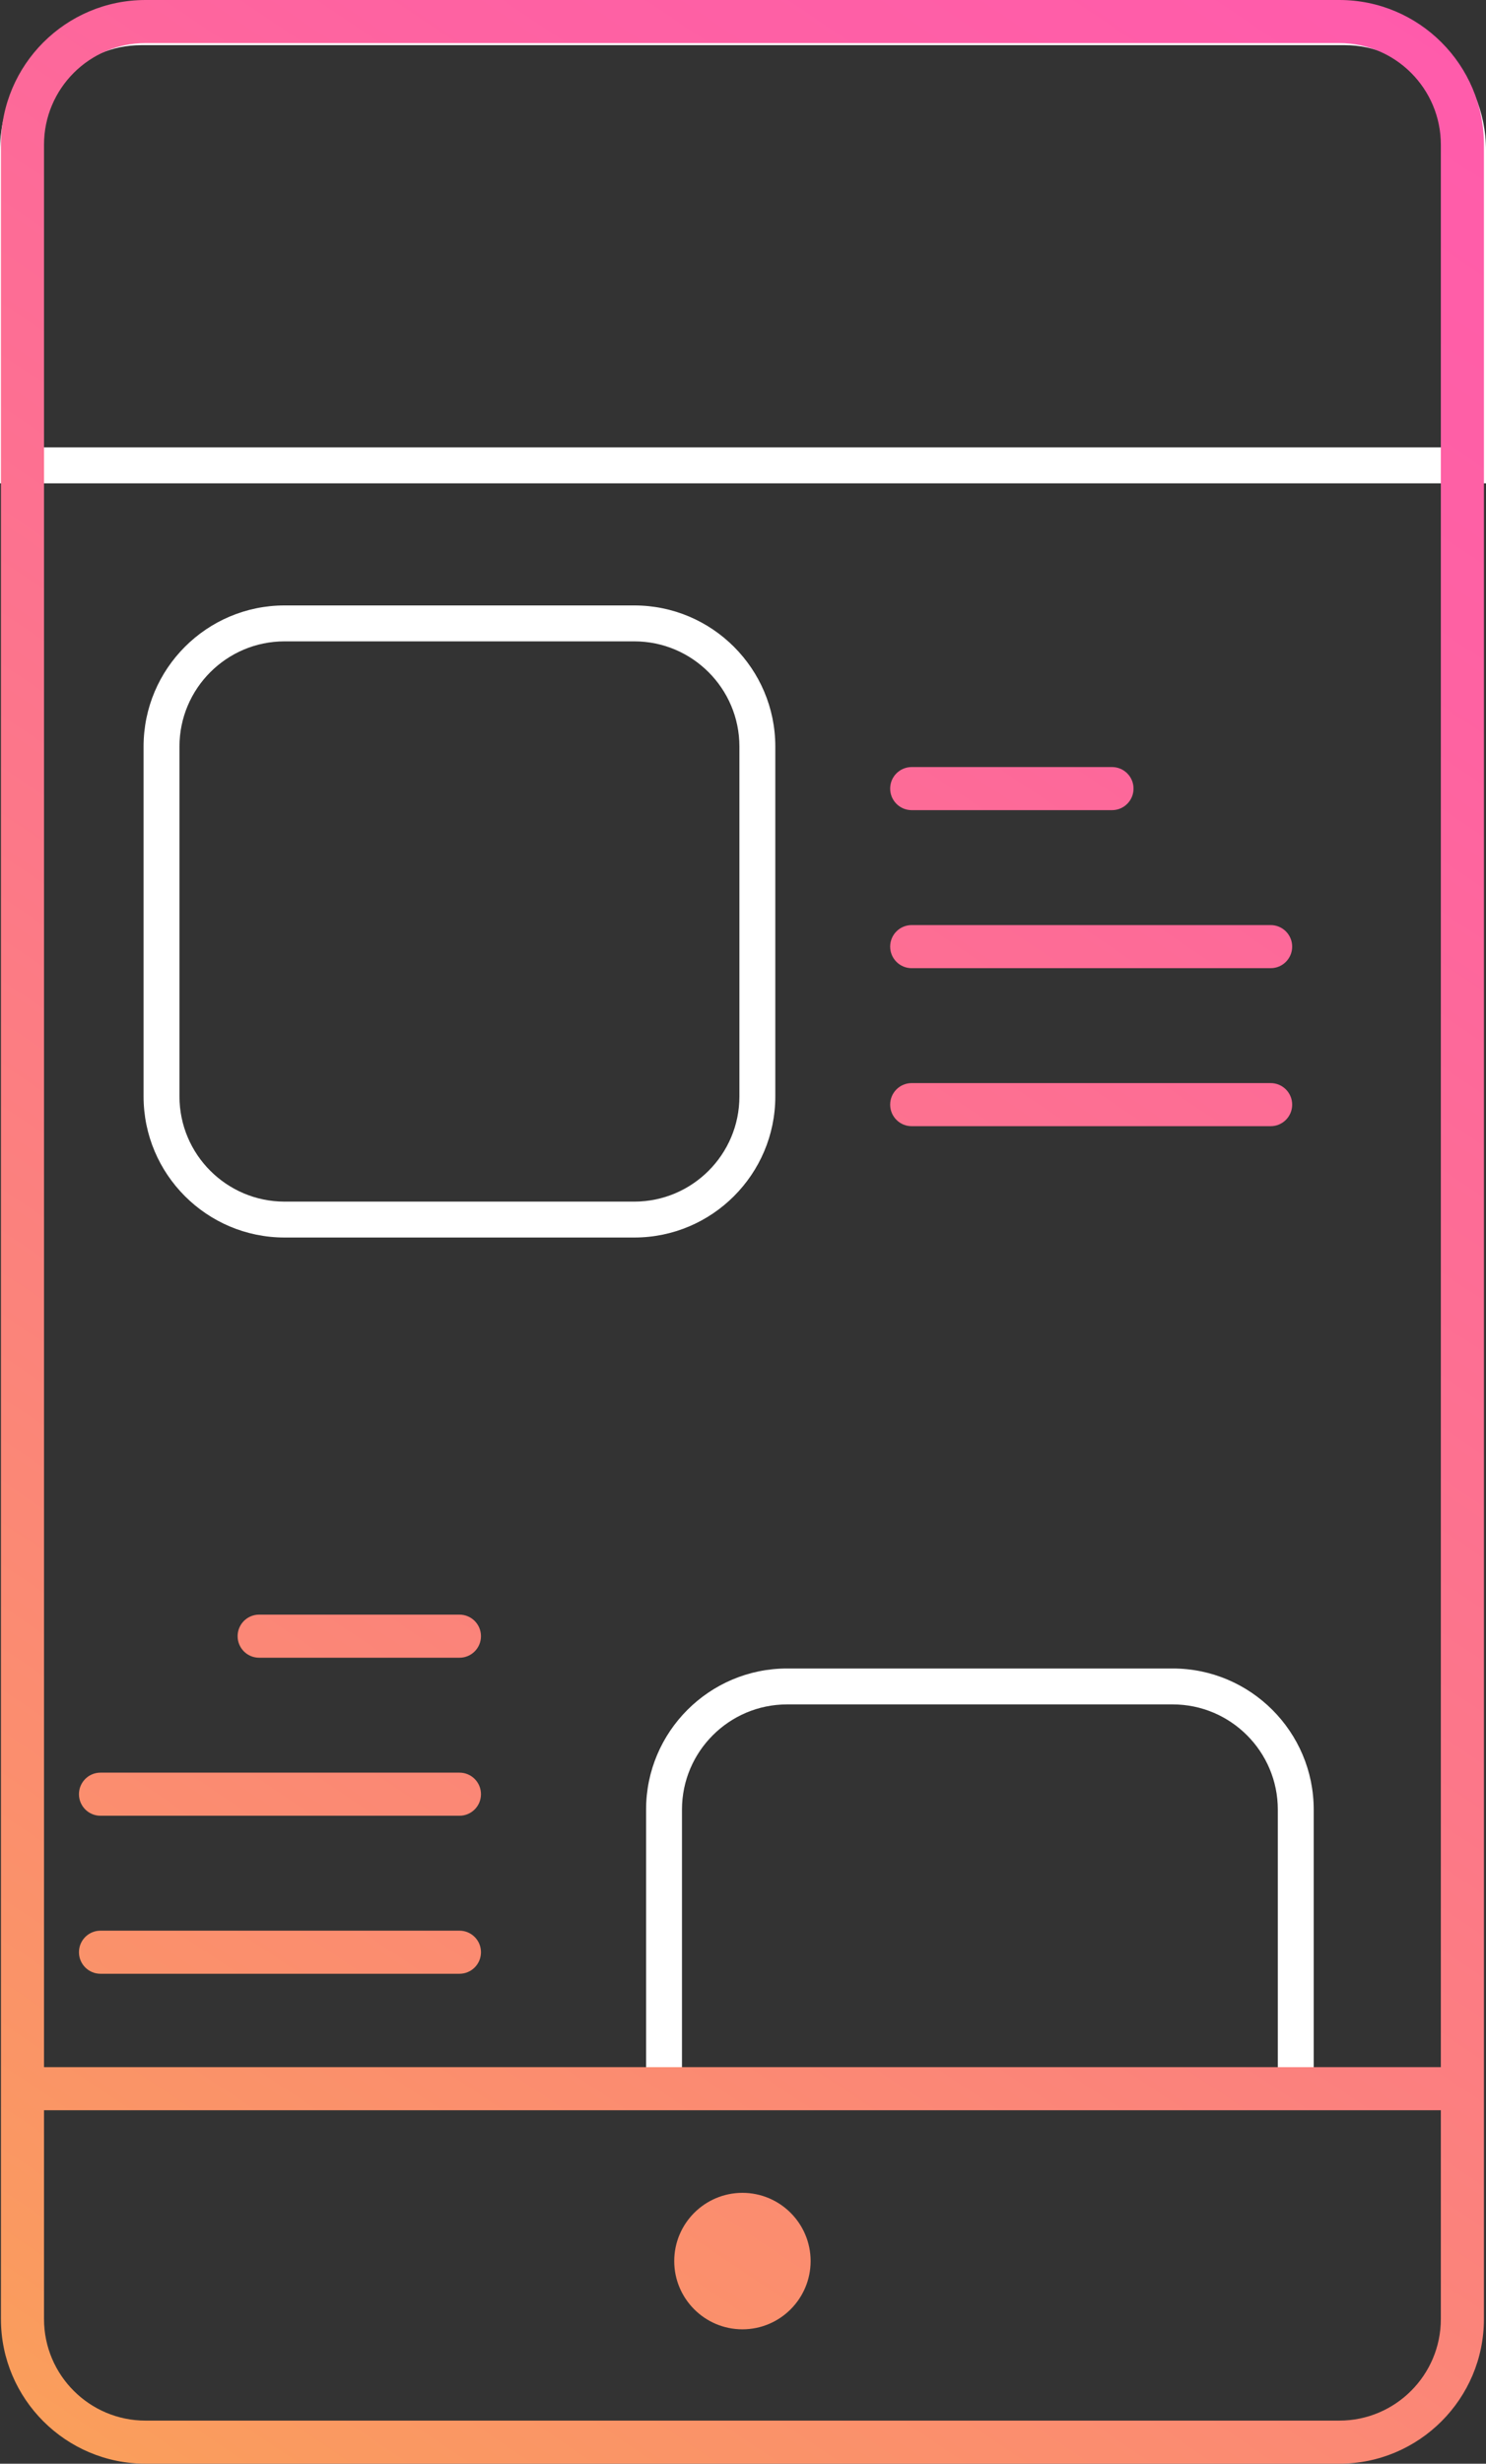 <?xml version="1.0" encoding="UTF-8"?> <svg xmlns="http://www.w3.org/2000/svg" xmlns:xlink="http://www.w3.org/1999/xlink" id="Calque_1" data-name="Calque 1" viewBox="0 0 207 343"><rect x="0" y="0" width="207" height="343" fill="#333333" stroke="none"/><defs><style> .cls-1 { fill: url(#Dégradé_sans_nom_14-2); } .cls-2 { fill: url(#Dégradé_sans_nom_14); } .cls-3 { fill: #fff; } .cls-4 { fill: url(#Dégradé_sans_nom_14-8); } .cls-5 { fill: url(#Dégradé_sans_nom_14-3); } .cls-6 { fill: url(#Dégradé_sans_nom_14-7); } .cls-7 { fill: url(#Dégradé_sans_nom_14-6); } .cls-8 { fill: url(#Dégradé_sans_nom_14-5); } .cls-9 { fill: url(#Dégradé_sans_nom_14-9); } .cls-10 { fill: url(#Dégradé_sans_nom_14-4); } </style><linearGradient id="Dégradé_sans_nom_14" data-name="Dégradé sans nom 14" x1="278.99" y1="53.73" x2="38.47" y2="411.36" gradientUnits="userSpaceOnUse"><stop offset="0" stop-color="#ff5bac"></stop><stop offset=".18" stop-color="#fe62a2"></stop><stop offset=".47" stop-color="#fc7789"></stop><stop offset=".85" stop-color="#fa9961"></stop><stop offset="1" stop-color="#f9a94f"></stop></linearGradient><linearGradient id="Dégradé_sans_nom_14-2" data-name="Dégradé sans nom 14" x1="209.9" y1="7.27" x2="-30.63" y2="364.89" xlink:href="#Dégradé_sans_nom_14"></linearGradient><linearGradient id="Dégradé_sans_nom_14-3" data-name="Dégradé sans nom 14" x1="237.89" y1="26.09" x2="-2.64" y2="383.71" xlink:href="#Dégradé_sans_nom_14"></linearGradient><linearGradient id="Dégradé_sans_nom_14-4" data-name="Dégradé sans nom 14" x1="227.7" y1="19.24" x2="-12.83" y2="376.86" xlink:href="#Dégradé_sans_nom_14"></linearGradient><linearGradient id="Dégradé_sans_nom_14-5" data-name="Dégradé sans nom 14" x1="201.96" y1="1.92" x2="-38.57" y2="359.55" xlink:href="#Dégradé_sans_nom_14"></linearGradient><linearGradient id="Dégradé_sans_nom_14-6" data-name="Dégradé sans nom 14" x1="214.73" y1="10.51" x2="-25.8" y2="368.14" xlink:href="#Dégradé_sans_nom_14"></linearGradient><linearGradient id="Dégradé_sans_nom_14-7" data-name="Dégradé sans nom 14" x1="204.54" y1="3.66" x2="-35.99" y2="361.29" xlink:href="#Dégradé_sans_nom_14"></linearGradient><linearGradient id="Dégradé_sans_nom_14-8" data-name="Dégradé sans nom 14" x1="267.88" y1="46.26" x2="27.35" y2="403.89" xlink:href="#Dégradé_sans_nom_14"></linearGradient><linearGradient id="Dégradé_sans_nom_14-9" data-name="Dégradé sans nom 14" x1="212.64" y1="9.11" x2="-27.89" y2="366.73" xlink:href="#Dégradé_sans_nom_14"></linearGradient></defs><path class="cls-2" d="M103.42,305.29c-5.24,0-9.5,4.26-9.5,9.5s4.26,9.5,9.5,9.5,9.5-4.26,9.5-9.5-4.26-9.5-9.5-9.5Z"></path><path class="cls-3" d="M207,67.29H0V20.93C0,10.1,8.81,1.29,19.64,1.29h167.72c10.83,0,19.64,8.81,19.64,19.64v46.36ZM5,62.29h197V20.93c0-8.07-6.57-14.64-14.64-14.64H19.64c-8.07,0-14.64,6.57-14.64,14.64v41.36Z"></path><path class="cls-3" d="M88.36,172.29h-48.72c-10.83,0-19.64-8.81-19.64-19.64v-48.72c0-10.83,8.81-19.64,19.64-19.64h48.72c10.83,0,19.64,8.81,19.64,19.64v48.72c0,10.83-8.81,19.64-19.64,19.64ZM39.64,89.29c-8.07,0-14.64,6.57-14.64,14.64v48.72c0,8.07,6.57,14.64,14.64,14.64h48.72c8.07,0,14.64-6.57,14.64-14.64v-48.72c0-8.07-6.57-14.64-14.64-14.64h-48.72Z"></path><path class="cls-3" d="M183,288.79h-5v-36.86c0-8.07-6.57-14.64-14.64-14.64h-53.72c-8.07,0-14.64,6.57-14.64,14.64v36.86h-5v-36.86c0-10.83,8.81-19.64,19.64-19.64h53.72c10.83,0,19.64,8.81,19.64,19.64v36.86Z"></path><path class="cls-1" d="M154.9,112.79h-27.9c-1.66,0-3-1.34-3-3s1.34-3,3-3h27.9c1.66,0,3,1.34,3,3s-1.34,3-3,3Z"></path><path class="cls-5" d="M177,156.79h-50c-1.66,0-3-1.34-3-3s1.34-3,3-3h50c1.66,0,3,1.34,3,3s-1.34,3-3,3Z"></path><path class="cls-10" d="M177,134.79h-50c-1.66,0-3-1.34-3-3s1.34-3,3-3h50c1.66,0,3,1.34,3,3s-1.34,3-3,3Z"></path><path class="cls-8" d="M64,230.79h-27.9c-1.66,0-3-1.34-3-3s1.34-3,3-3h27.9c1.66,0,3,1.34,3,3s-1.34,3-3,3Z"></path><path class="cls-7" d="M64,274.79H14c-1.66,0-3-1.34-3-3s1.34-3,3-3h50c1.66,0,3,1.34,3,3s-1.34,3-3,3Z"></path><path class="cls-6" d="M64,252.79H14c-1.66,0-3-1.34-3-3s1.34-3,3-3h50c1.66,0,3,1.34,3,3s-1.34,3-3,3Z"></path><rect class="cls-4" x="2.67" y="287.79" width="201.5" height="6"></rect><path class="cls-9" d="M186.57,343H20.27c-11.1,0-20.14-9.03-20.14-20.14V20.14C.13,9.03,9.16,0,20.27,0h166.3c11.1,0,20.14,9.03,20.14,20.14v302.72c0,11.1-9.03,20.14-20.14,20.14ZM20.27,6c-7.8,0-14.14,6.34-14.14,14.14v302.72c0,7.8,6.34,14.14,14.14,14.14h166.3c7.8,0,14.14-6.34,14.14-14.14V20.14c0-7.8-6.34-14.14-14.14-14.14H20.27Z"></path></svg> 